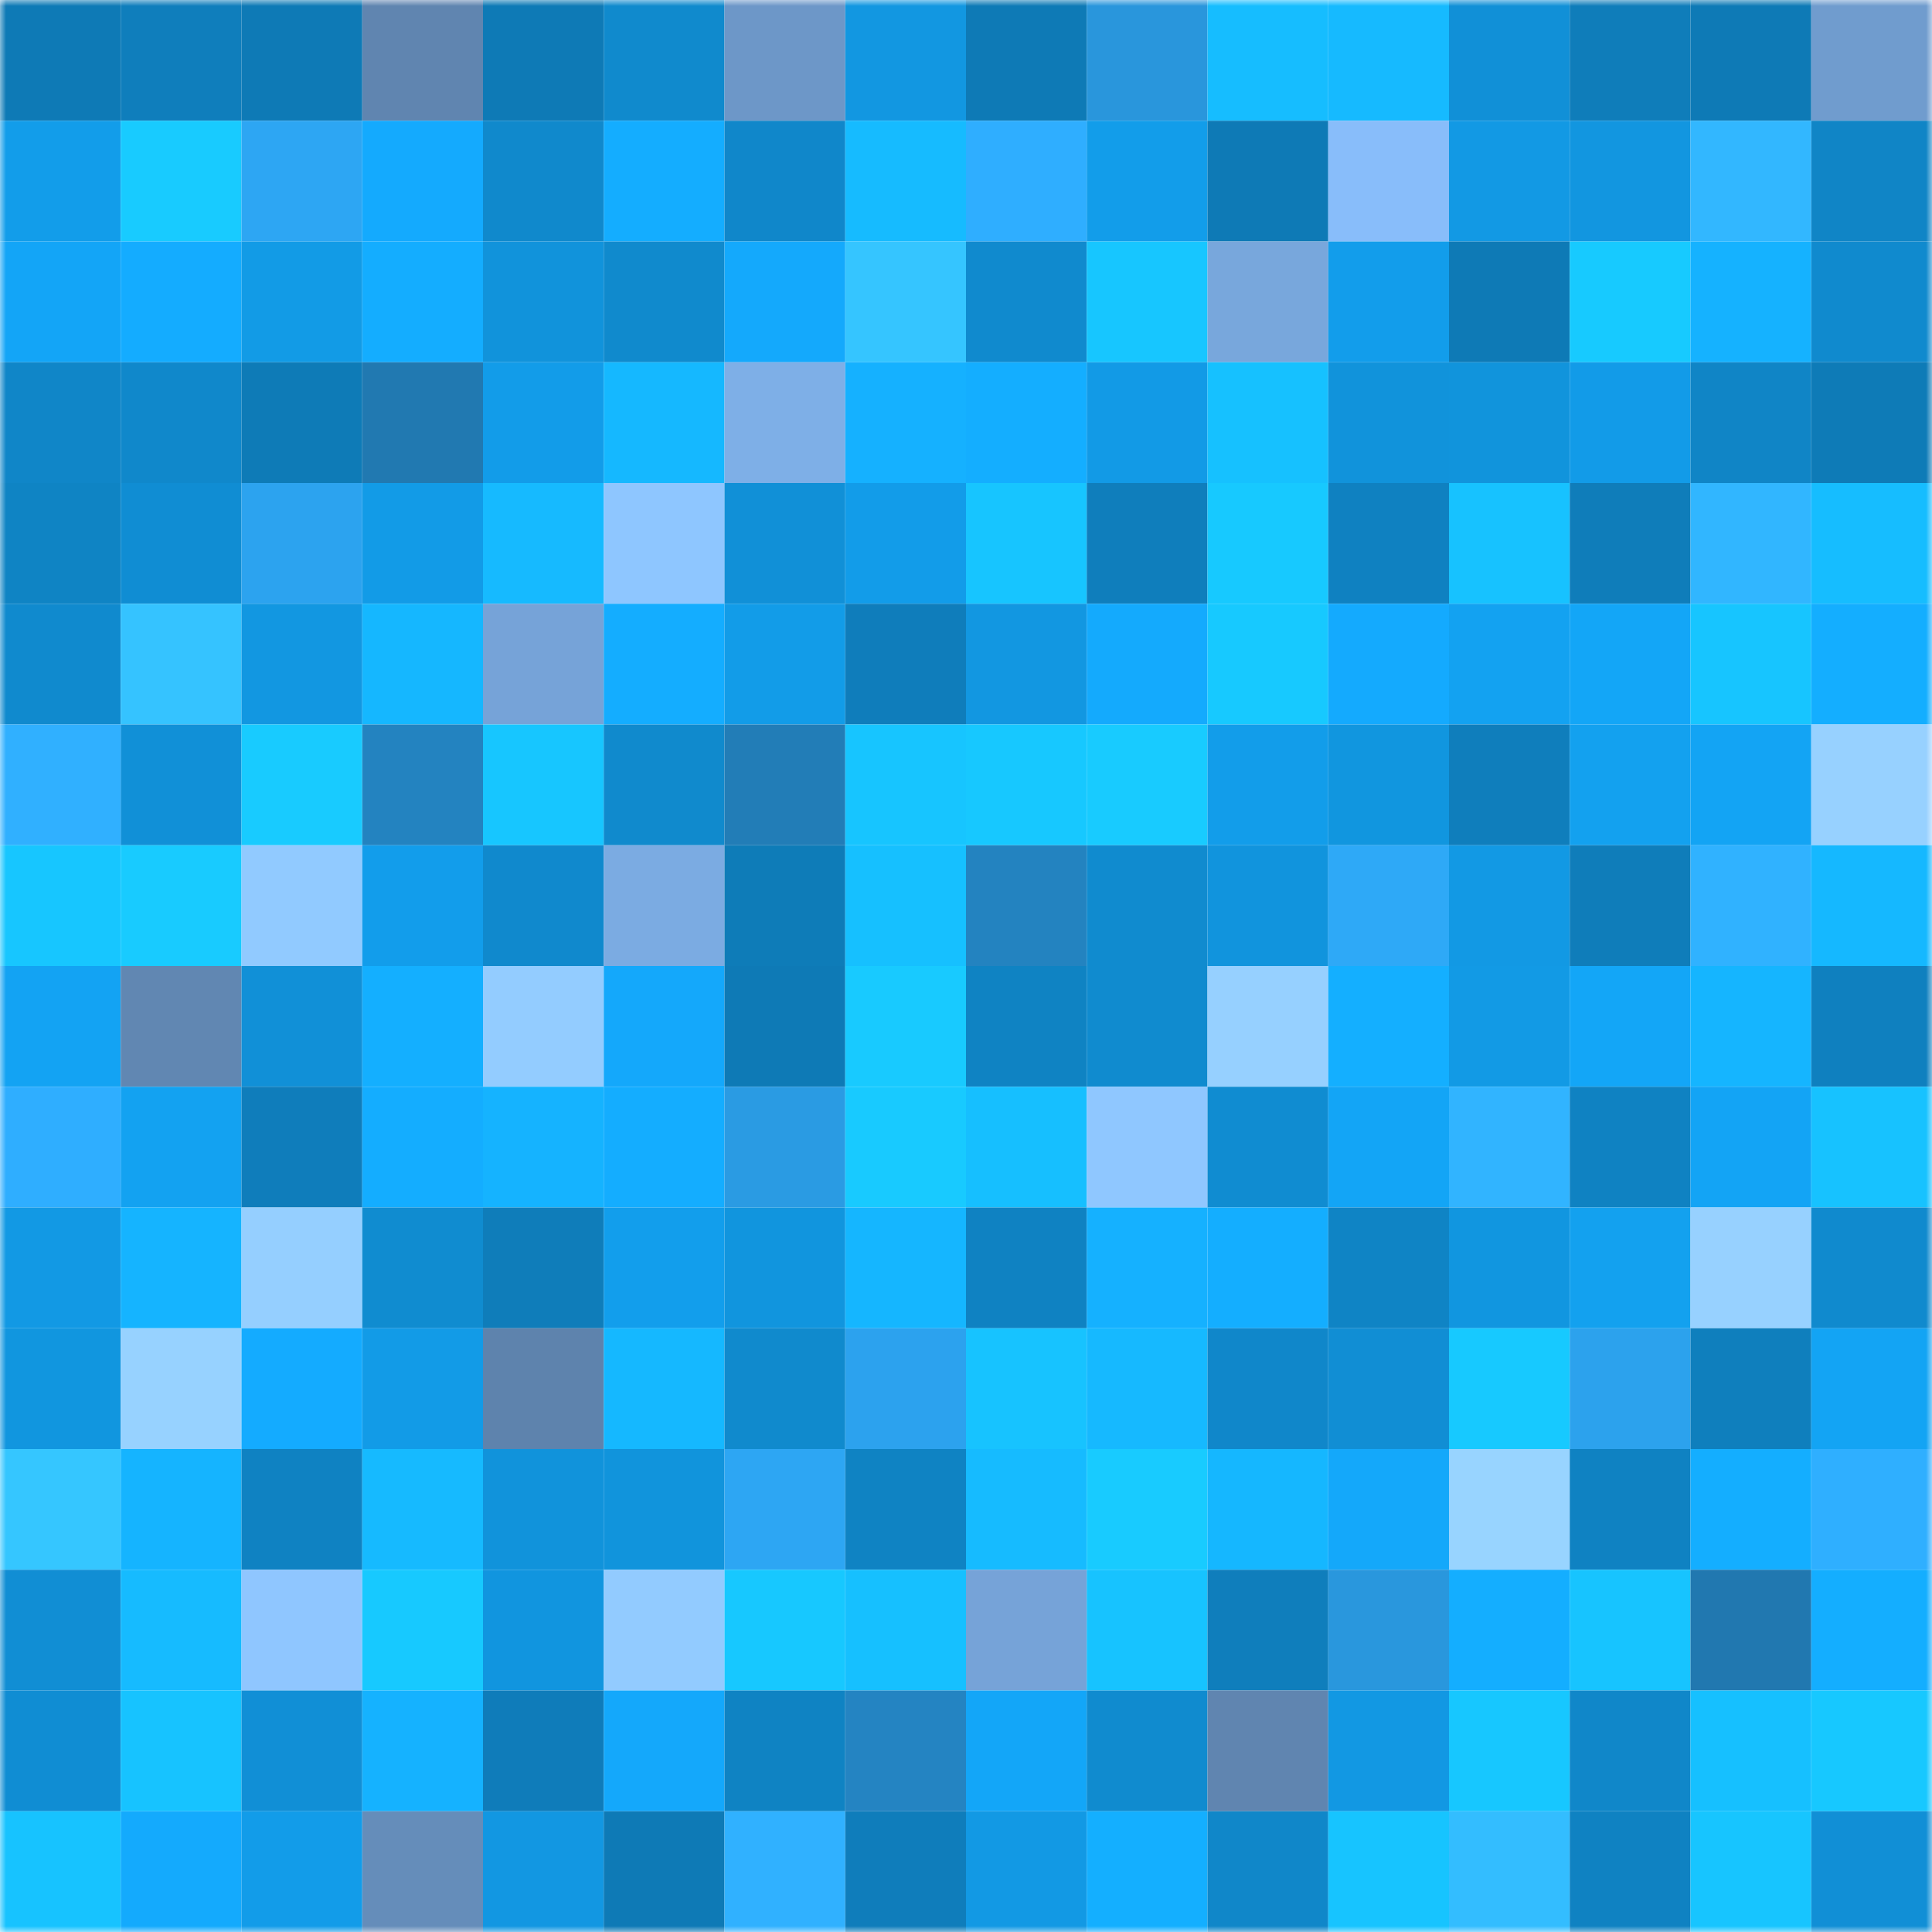 <svg viewBox="0 0 160 160" fill="none" role="img" xmlns="http://www.w3.org/2000/svg" width="240" height="240" name="ens%2Czaoshang-hao.eth"><mask id="1702042605" mask-type="alpha" maskUnits="userSpaceOnUse" x="0" y="0" width="160" height="160"><rect width="160" height="160" fill="#FFFFFF"></rect></mask><g mask="url(#1702042605)"><rect x="0" y="0" width="10" height="10" fill="#0e7ab6"></rect><rect x="10" y="0" width="10" height="10" fill="#0f7ebc"></rect><rect x="20" y="0" width="10" height="10" fill="#0e7ab6"></rect><rect x="30" y="0" width="10" height="10" fill="#6085b0"></rect><rect x="40" y="0" width="10" height="10" fill="#0e7ab6"></rect><rect x="50" y="0" width="10" height="10" fill="#108acd"></rect><rect x="60" y="0" width="10" height="10" fill="#6d97c8"></rect><rect x="70" y="0" width="10" height="10" fill="#1297e1"></rect><rect x="80" y="0" width="10" height="10" fill="#0e7ab6"></rect><rect x="90" y="0" width="10" height="10" fill="#2996dc"></rect><rect x="100" y="0" width="10" height="10" fill="#16bdff"></rect><rect x="110" y="0" width="10" height="10" fill="#16baff"></rect><rect x="120" y="0" width="10" height="10" fill="#1190d7"></rect><rect x="130" y="0" width="10" height="10" fill="#0f7dba"></rect><rect x="140" y="0" width="10" height="10" fill="#0e7ab6"></rect><rect x="150" y="0" width="10" height="10" fill="#709cce"></rect><rect x="0" y="10" width="10" height="10" fill="#129dea"></rect><rect x="10" y="10" width="10" height="10" fill="#18cbff"></rect><rect x="20" y="10" width="10" height="10" fill="#2da6f3"></rect><rect x="30" y="10" width="10" height="10" fill="#14aafe"></rect><rect x="40" y="10" width="10" height="10" fill="#1089cc"></rect><rect x="50" y="10" width="10" height="10" fill="#14adff"></rect><rect x="60" y="10" width="10" height="10" fill="#1087ca"></rect><rect x="70" y="10" width="10" height="10" fill="#16bbff"></rect><rect x="80" y="10" width="10" height="10" fill="#2faeff"></rect><rect x="90" y="10" width="10" height="10" fill="#129dea"></rect><rect x="100" y="10" width="10" height="10" fill="#0e7ab6"></rect><rect x="110" y="10" width="10" height="10" fill="#88bdfa"></rect><rect x="120" y="10" width="10" height="10" fill="#1299e4"></rect><rect x="130" y="10" width="10" height="10" fill="#1296e0"></rect><rect x="140" y="10" width="10" height="10" fill="#32b7ff"></rect><rect x="150" y="10" width="10" height="10" fill="#1085c6"></rect><rect x="0" y="20" width="10" height="10" fill="#13a5f7"></rect><rect x="10" y="20" width="10" height="10" fill="#14acff"></rect><rect x="20" y="20" width="10" height="10" fill="#129be6"></rect><rect x="30" y="20" width="10" height="10" fill="#14adff"></rect><rect x="40" y="20" width="10" height="10" fill="#1193db"></rect><rect x="50" y="20" width="10" height="10" fill="#108acd"></rect><rect x="60" y="20" width="10" height="10" fill="#14a9fc"></rect><rect x="70" y="20" width="10" height="10" fill="#35c5ff"></rect><rect x="80" y="20" width="10" height="10" fill="#108ace"></rect><rect x="90" y="20" width="10" height="10" fill="#17c6ff"></rect><rect x="100" y="20" width="10" height="10" fill="#78a7dc"></rect><rect x="110" y="20" width="10" height="10" fill="#129deb"></rect><rect x="120" y="20" width="10" height="10" fill="#0e7ab6"></rect><rect x="130" y="20" width="10" height="10" fill="#17caff"></rect><rect x="140" y="20" width="10" height="10" fill="#15b2ff"></rect><rect x="150" y="20" width="10" height="10" fill="#108ace"></rect><rect x="0" y="30" width="10" height="10" fill="#1086c8"></rect><rect x="10" y="30" width="10" height="10" fill="#1088cb"></rect><rect x="20" y="30" width="10" height="10" fill="#0e7bb7"></rect><rect x="30" y="30" width="10" height="10" fill="#2179b1"></rect><rect x="40" y="30" width="10" height="10" fill="#129ce9"></rect><rect x="50" y="30" width="10" height="10" fill="#15b8ff"></rect><rect x="60" y="30" width="10" height="10" fill="#7eafe7"></rect><rect x="70" y="30" width="10" height="10" fill="#15b1ff"></rect><rect x="80" y="30" width="10" height="10" fill="#14aeff"></rect><rect x="90" y="30" width="10" height="10" fill="#129ae6"></rect><rect x="100" y="30" width="10" height="10" fill="#16c1ff"></rect><rect x="110" y="30" width="10" height="10" fill="#1193db"></rect><rect x="120" y="30" width="10" height="10" fill="#1194dc"></rect><rect x="130" y="30" width="10" height="10" fill="#129be8"></rect><rect x="140" y="30" width="10" height="10" fill="#1085c6"></rect><rect x="150" y="30" width="10" height="10" fill="#0e7bb7"></rect><rect x="0" y="40" width="10" height="10" fill="#0f84c4"></rect><rect x="10" y="40" width="10" height="10" fill="#108dd3"></rect><rect x="20" y="40" width="10" height="10" fill="#2ca3ef"></rect><rect x="30" y="40" width="10" height="10" fill="#129be7"></rect><rect x="40" y="40" width="10" height="10" fill="#16baff"></rect><rect x="50" y="40" width="10" height="10" fill="#8ec6ff"></rect><rect x="60" y="40" width="10" height="10" fill="#1190d7"></rect><rect x="70" y="40" width="10" height="10" fill="#129ce9"></rect><rect x="80" y="40" width="10" height="10" fill="#17c5ff"></rect><rect x="90" y="40" width="10" height="10" fill="#0f7ebc"></rect><rect x="100" y="40" width="10" height="10" fill="#17c9ff"></rect><rect x="110" y="40" width="10" height="10" fill="#0f81c1"></rect><rect x="120" y="40" width="10" height="10" fill="#17c2ff"></rect><rect x="130" y="40" width="10" height="10" fill="#0f7dba"></rect><rect x="140" y="40" width="10" height="10" fill="#31b6ff"></rect><rect x="150" y="40" width="10" height="10" fill="#16bdff"></rect><rect x="0" y="50" width="10" height="10" fill="#108ace"></rect><rect x="10" y="50" width="10" height="10" fill="#35c3ff"></rect><rect x="20" y="50" width="10" height="10" fill="#1297e1"></rect><rect x="30" y="50" width="10" height="10" fill="#15b7ff"></rect><rect x="40" y="50" width="10" height="10" fill="#76a3d8"></rect><rect x="50" y="50" width="10" height="10" fill="#14adff"></rect><rect x="60" y="50" width="10" height="10" fill="#129ce8"></rect><rect x="70" y="50" width="10" height="10" fill="#0f7dbb"></rect><rect x="80" y="50" width="10" height="10" fill="#1297e1"></rect><rect x="90" y="50" width="10" height="10" fill="#14aafd"></rect><rect x="100" y="50" width="10" height="10" fill="#17c9ff"></rect><rect x="110" y="50" width="10" height="10" fill="#14aafe"></rect><rect x="120" y="50" width="10" height="10" fill="#13a2f1"></rect><rect x="130" y="50" width="10" height="10" fill="#13a6f7"></rect><rect x="140" y="50" width="10" height="10" fill="#17c5ff"></rect><rect x="150" y="50" width="10" height="10" fill="#14aeff"></rect><rect x="0" y="60" width="10" height="10" fill="#30b0ff"></rect><rect x="10" y="60" width="10" height="10" fill="#1190d7"></rect><rect x="20" y="60" width="10" height="10" fill="#18cbff"></rect><rect x="30" y="60" width="10" height="10" fill="#2383c0"></rect><rect x="40" y="60" width="10" height="10" fill="#17c6ff"></rect><rect x="50" y="60" width="10" height="10" fill="#108acd"></rect><rect x="60" y="60" width="10" height="10" fill="#227db7"></rect><rect x="70" y="60" width="10" height="10" fill="#17c5ff"></rect><rect x="80" y="60" width="10" height="10" fill="#17c8ff"></rect><rect x="90" y="60" width="10" height="10" fill="#18cbff"></rect><rect x="100" y="60" width="10" height="10" fill="#129dea"></rect><rect x="110" y="60" width="10" height="10" fill="#1196df"></rect><rect x="120" y="60" width="10" height="10" fill="#0f7ebc"></rect><rect x="130" y="60" width="10" height="10" fill="#13a1ef"></rect><rect x="140" y="60" width="10" height="10" fill="#13a4f4"></rect><rect x="150" y="60" width="10" height="10" fill="#97d1ff"></rect><rect x="0" y="70" width="10" height="10" fill="#17c6ff"></rect><rect x="10" y="70" width="10" height="10" fill="#18cbff"></rect><rect x="20" y="70" width="10" height="10" fill="#91caff"></rect><rect x="30" y="70" width="10" height="10" fill="#129deb"></rect><rect x="40" y="70" width="10" height="10" fill="#1089cd"></rect><rect x="50" y="70" width="10" height="10" fill="#7babe2"></rect><rect x="60" y="70" width="10" height="10" fill="#0e7cb8"></rect><rect x="70" y="70" width="10" height="10" fill="#16c0ff"></rect><rect x="80" y="70" width="10" height="10" fill="#2383c0"></rect><rect x="90" y="70" width="10" height="10" fill="#108bcf"></rect><rect x="100" y="70" width="10" height="10" fill="#1194dd"></rect><rect x="110" y="70" width="10" height="10" fill="#2ea9f7"></rect><rect x="120" y="70" width="10" height="10" fill="#1299e4"></rect><rect x="130" y="70" width="10" height="10" fill="#0f7dba"></rect><rect x="140" y="70" width="10" height="10" fill="#30b2ff"></rect><rect x="150" y="70" width="10" height="10" fill="#15b8ff"></rect><rect x="0" y="80" width="10" height="10" fill="#13a3f3"></rect><rect x="10" y="80" width="10" height="10" fill="#6187b2"></rect><rect x="20" y="80" width="10" height="10" fill="#1190d7"></rect><rect x="30" y="80" width="10" height="10" fill="#14afff"></rect><rect x="40" y="80" width="10" height="10" fill="#93ccff"></rect><rect x="50" y="80" width="10" height="10" fill="#14a8fb"></rect><rect x="60" y="80" width="10" height="10" fill="#0e7ab6"></rect><rect x="70" y="80" width="10" height="10" fill="#18caff"></rect><rect x="80" y="80" width="10" height="10" fill="#0f83c3"></rect><rect x="90" y="80" width="10" height="10" fill="#108bcf"></rect><rect x="100" y="80" width="10" height="10" fill="#96d0ff"></rect><rect x="110" y="80" width="10" height="10" fill="#14afff"></rect><rect x="120" y="80" width="10" height="10" fill="#129ae5"></rect><rect x="130" y="80" width="10" height="10" fill="#13a6f7"></rect><rect x="140" y="80" width="10" height="10" fill="#15b5ff"></rect><rect x="150" y="80" width="10" height="10" fill="#0f80bf"></rect><rect x="0" y="90" width="10" height="10" fill="#2faeff"></rect><rect x="10" y="90" width="10" height="10" fill="#13a2f1"></rect><rect x="20" y="90" width="10" height="10" fill="#0f7dbb"></rect><rect x="30" y="90" width="10" height="10" fill="#14adff"></rect><rect x="40" y="90" width="10" height="10" fill="#15b3ff"></rect><rect x="50" y="90" width="10" height="10" fill="#14adff"></rect><rect x="60" y="90" width="10" height="10" fill="#2a9be3"></rect><rect x="70" y="90" width="10" height="10" fill="#18caff"></rect><rect x="80" y="90" width="10" height="10" fill="#16bfff"></rect><rect x="90" y="90" width="10" height="10" fill="#8fc7ff"></rect><rect x="100" y="90" width="10" height="10" fill="#108cd1"></rect><rect x="110" y="90" width="10" height="10" fill="#13a5f6"></rect><rect x="120" y="90" width="10" height="10" fill="#31b4ff"></rect><rect x="130" y="90" width="10" height="10" fill="#0f82c2"></rect><rect x="140" y="90" width="10" height="10" fill="#13a4f5"></rect><rect x="150" y="90" width="10" height="10" fill="#17c2ff"></rect><rect x="0" y="100" width="10" height="10" fill="#1299e4"></rect><rect x="10" y="100" width="10" height="10" fill="#15b4ff"></rect><rect x="20" y="100" width="10" height="10" fill="#95cfff"></rect><rect x="30" y="100" width="10" height="10" fill="#108cd0"></rect><rect x="40" y="100" width="10" height="10" fill="#0f7dba"></rect><rect x="50" y="100" width="10" height="10" fill="#129eec"></rect><rect x="60" y="100" width="10" height="10" fill="#1195de"></rect><rect x="70" y="100" width="10" height="10" fill="#15b6ff"></rect><rect x="80" y="100" width="10" height="10" fill="#0f82c2"></rect><rect x="90" y="100" width="10" height="10" fill="#15b1ff"></rect><rect x="100" y="100" width="10" height="10" fill="#14aeff"></rect><rect x="110" y="100" width="10" height="10" fill="#0f84c5"></rect><rect x="120" y="100" width="10" height="10" fill="#1196e0"></rect><rect x="130" y="100" width="10" height="10" fill="#13a1ef"></rect><rect x="140" y="100" width="10" height="10" fill="#97d1ff"></rect><rect x="150" y="100" width="10" height="10" fill="#108ace"></rect><rect x="0" y="110" width="10" height="10" fill="#1196df"></rect><rect x="10" y="110" width="10" height="10" fill="#97d2ff"></rect><rect x="20" y="110" width="10" height="10" fill="#14abff"></rect><rect x="30" y="110" width="10" height="10" fill="#129be7"></rect><rect x="40" y="110" width="10" height="10" fill="#5e83ad"></rect><rect x="50" y="110" width="10" height="10" fill="#15b8ff"></rect><rect x="60" y="110" width="10" height="10" fill="#108acd"></rect><rect x="70" y="110" width="10" height="10" fill="#2ca2ee"></rect><rect x="80" y="110" width="10" height="10" fill="#17c3ff"></rect><rect x="90" y="110" width="10" height="10" fill="#16b9ff"></rect><rect x="100" y="110" width="10" height="10" fill="#1087ca"></rect><rect x="110" y="110" width="10" height="10" fill="#118ed4"></rect><rect x="120" y="110" width="10" height="10" fill="#17c9ff"></rect><rect x="130" y="110" width="10" height="10" fill="#2ca2ed"></rect><rect x="140" y="110" width="10" height="10" fill="#0f7fbd"></rect><rect x="150" y="110" width="10" height="10" fill="#13a4f4"></rect><rect x="0" y="120" width="10" height="10" fill="#35c6ff"></rect><rect x="10" y="120" width="10" height="10" fill="#15b4ff"></rect><rect x="20" y="120" width="10" height="10" fill="#0f82c2"></rect><rect x="30" y="120" width="10" height="10" fill="#16baff"></rect><rect x="40" y="120" width="10" height="10" fill="#1193db"></rect><rect x="50" y="120" width="10" height="10" fill="#1194dc"></rect><rect x="60" y="120" width="10" height="10" fill="#2da6f3"></rect><rect x="70" y="120" width="10" height="10" fill="#0f83c3"></rect><rect x="80" y="120" width="10" height="10" fill="#16bbff"></rect><rect x="90" y="120" width="10" height="10" fill="#18cbff"></rect><rect x="100" y="120" width="10" height="10" fill="#15b7ff"></rect><rect x="110" y="120" width="10" height="10" fill="#14a8fa"></rect><rect x="120" y="120" width="10" height="10" fill="#98d4ff"></rect><rect x="130" y="120" width="10" height="10" fill="#0f82c2"></rect><rect x="140" y="120" width="10" height="10" fill="#14aeff"></rect><rect x="150" y="120" width="10" height="10" fill="#2fafff"></rect><rect x="0" y="130" width="10" height="10" fill="#118ed4"></rect><rect x="10" y="130" width="10" height="10" fill="#16bbff"></rect><rect x="20" y="130" width="10" height="10" fill="#8fc6ff"></rect><rect x="30" y="130" width="10" height="10" fill="#17c9ff"></rect><rect x="40" y="130" width="10" height="10" fill="#1195df"></rect><rect x="50" y="130" width="10" height="10" fill="#92cbff"></rect><rect x="60" y="130" width="10" height="10" fill="#17c8ff"></rect><rect x="70" y="130" width="10" height="10" fill="#16c0ff"></rect><rect x="80" y="130" width="10" height="10" fill="#76a3d8"></rect><rect x="90" y="130" width="10" height="10" fill="#17c3ff"></rect><rect x="100" y="130" width="10" height="10" fill="#0f7ebc"></rect><rect x="110" y="130" width="10" height="10" fill="#2997dd"></rect><rect x="120" y="130" width="10" height="10" fill="#14aeff"></rect><rect x="130" y="130" width="10" height="10" fill="#17c4ff"></rect><rect x="140" y="130" width="10" height="10" fill="#2178b0"></rect><rect x="150" y="130" width="10" height="10" fill="#14aeff"></rect><rect x="0" y="140" width="10" height="10" fill="#108dd3"></rect><rect x="10" y="140" width="10" height="10" fill="#17c3ff"></rect><rect x="20" y="140" width="10" height="10" fill="#118fd6"></rect><rect x="30" y="140" width="10" height="10" fill="#15b2ff"></rect><rect x="40" y="140" width="10" height="10" fill="#0f7cba"></rect><rect x="50" y="140" width="10" height="10" fill="#14a8fb"></rect><rect x="60" y="140" width="10" height="10" fill="#0f83c3"></rect><rect x="70" y="140" width="10" height="10" fill="#2484c2"></rect><rect x="80" y="140" width="10" height="10" fill="#13a6f8"></rect><rect x="90" y="140" width="10" height="10" fill="#108bcf"></rect><rect x="100" y="140" width="10" height="10" fill="#6085b0"></rect><rect x="110" y="140" width="10" height="10" fill="#1298e3"></rect><rect x="120" y="140" width="10" height="10" fill="#17c7ff"></rect><rect x="130" y="140" width="10" height="10" fill="#1087c9"></rect><rect x="140" y="140" width="10" height="10" fill="#16c0ff"></rect><rect x="150" y="140" width="10" height="10" fill="#17c8ff"></rect><rect x="0" y="150" width="10" height="10" fill="#17c3ff"></rect><rect x="10" y="150" width="10" height="10" fill="#14aafd"></rect><rect x="20" y="150" width="10" height="10" fill="#129ce9"></rect><rect x="30" y="150" width="10" height="10" fill="#658dba"></rect><rect x="40" y="150" width="10" height="10" fill="#1297e2"></rect><rect x="50" y="150" width="10" height="10" fill="#0e7ab6"></rect><rect x="60" y="150" width="10" height="10" fill="#30b1ff"></rect><rect x="70" y="150" width="10" height="10" fill="#0f7dbb"></rect><rect x="80" y="150" width="10" height="10" fill="#1299e4"></rect><rect x="90" y="150" width="10" height="10" fill="#14afff"></rect><rect x="100" y="150" width="10" height="10" fill="#1087c9"></rect><rect x="110" y="150" width="10" height="10" fill="#17c4ff"></rect><rect x="120" y="150" width="10" height="10" fill="#33bdff"></rect><rect x="130" y="150" width="10" height="10" fill="#0f82c2"></rect><rect x="140" y="150" width="10" height="10" fill="#17c5ff"></rect><rect x="150" y="150" width="10" height="10" fill="#118fd6"></rect></g></svg>